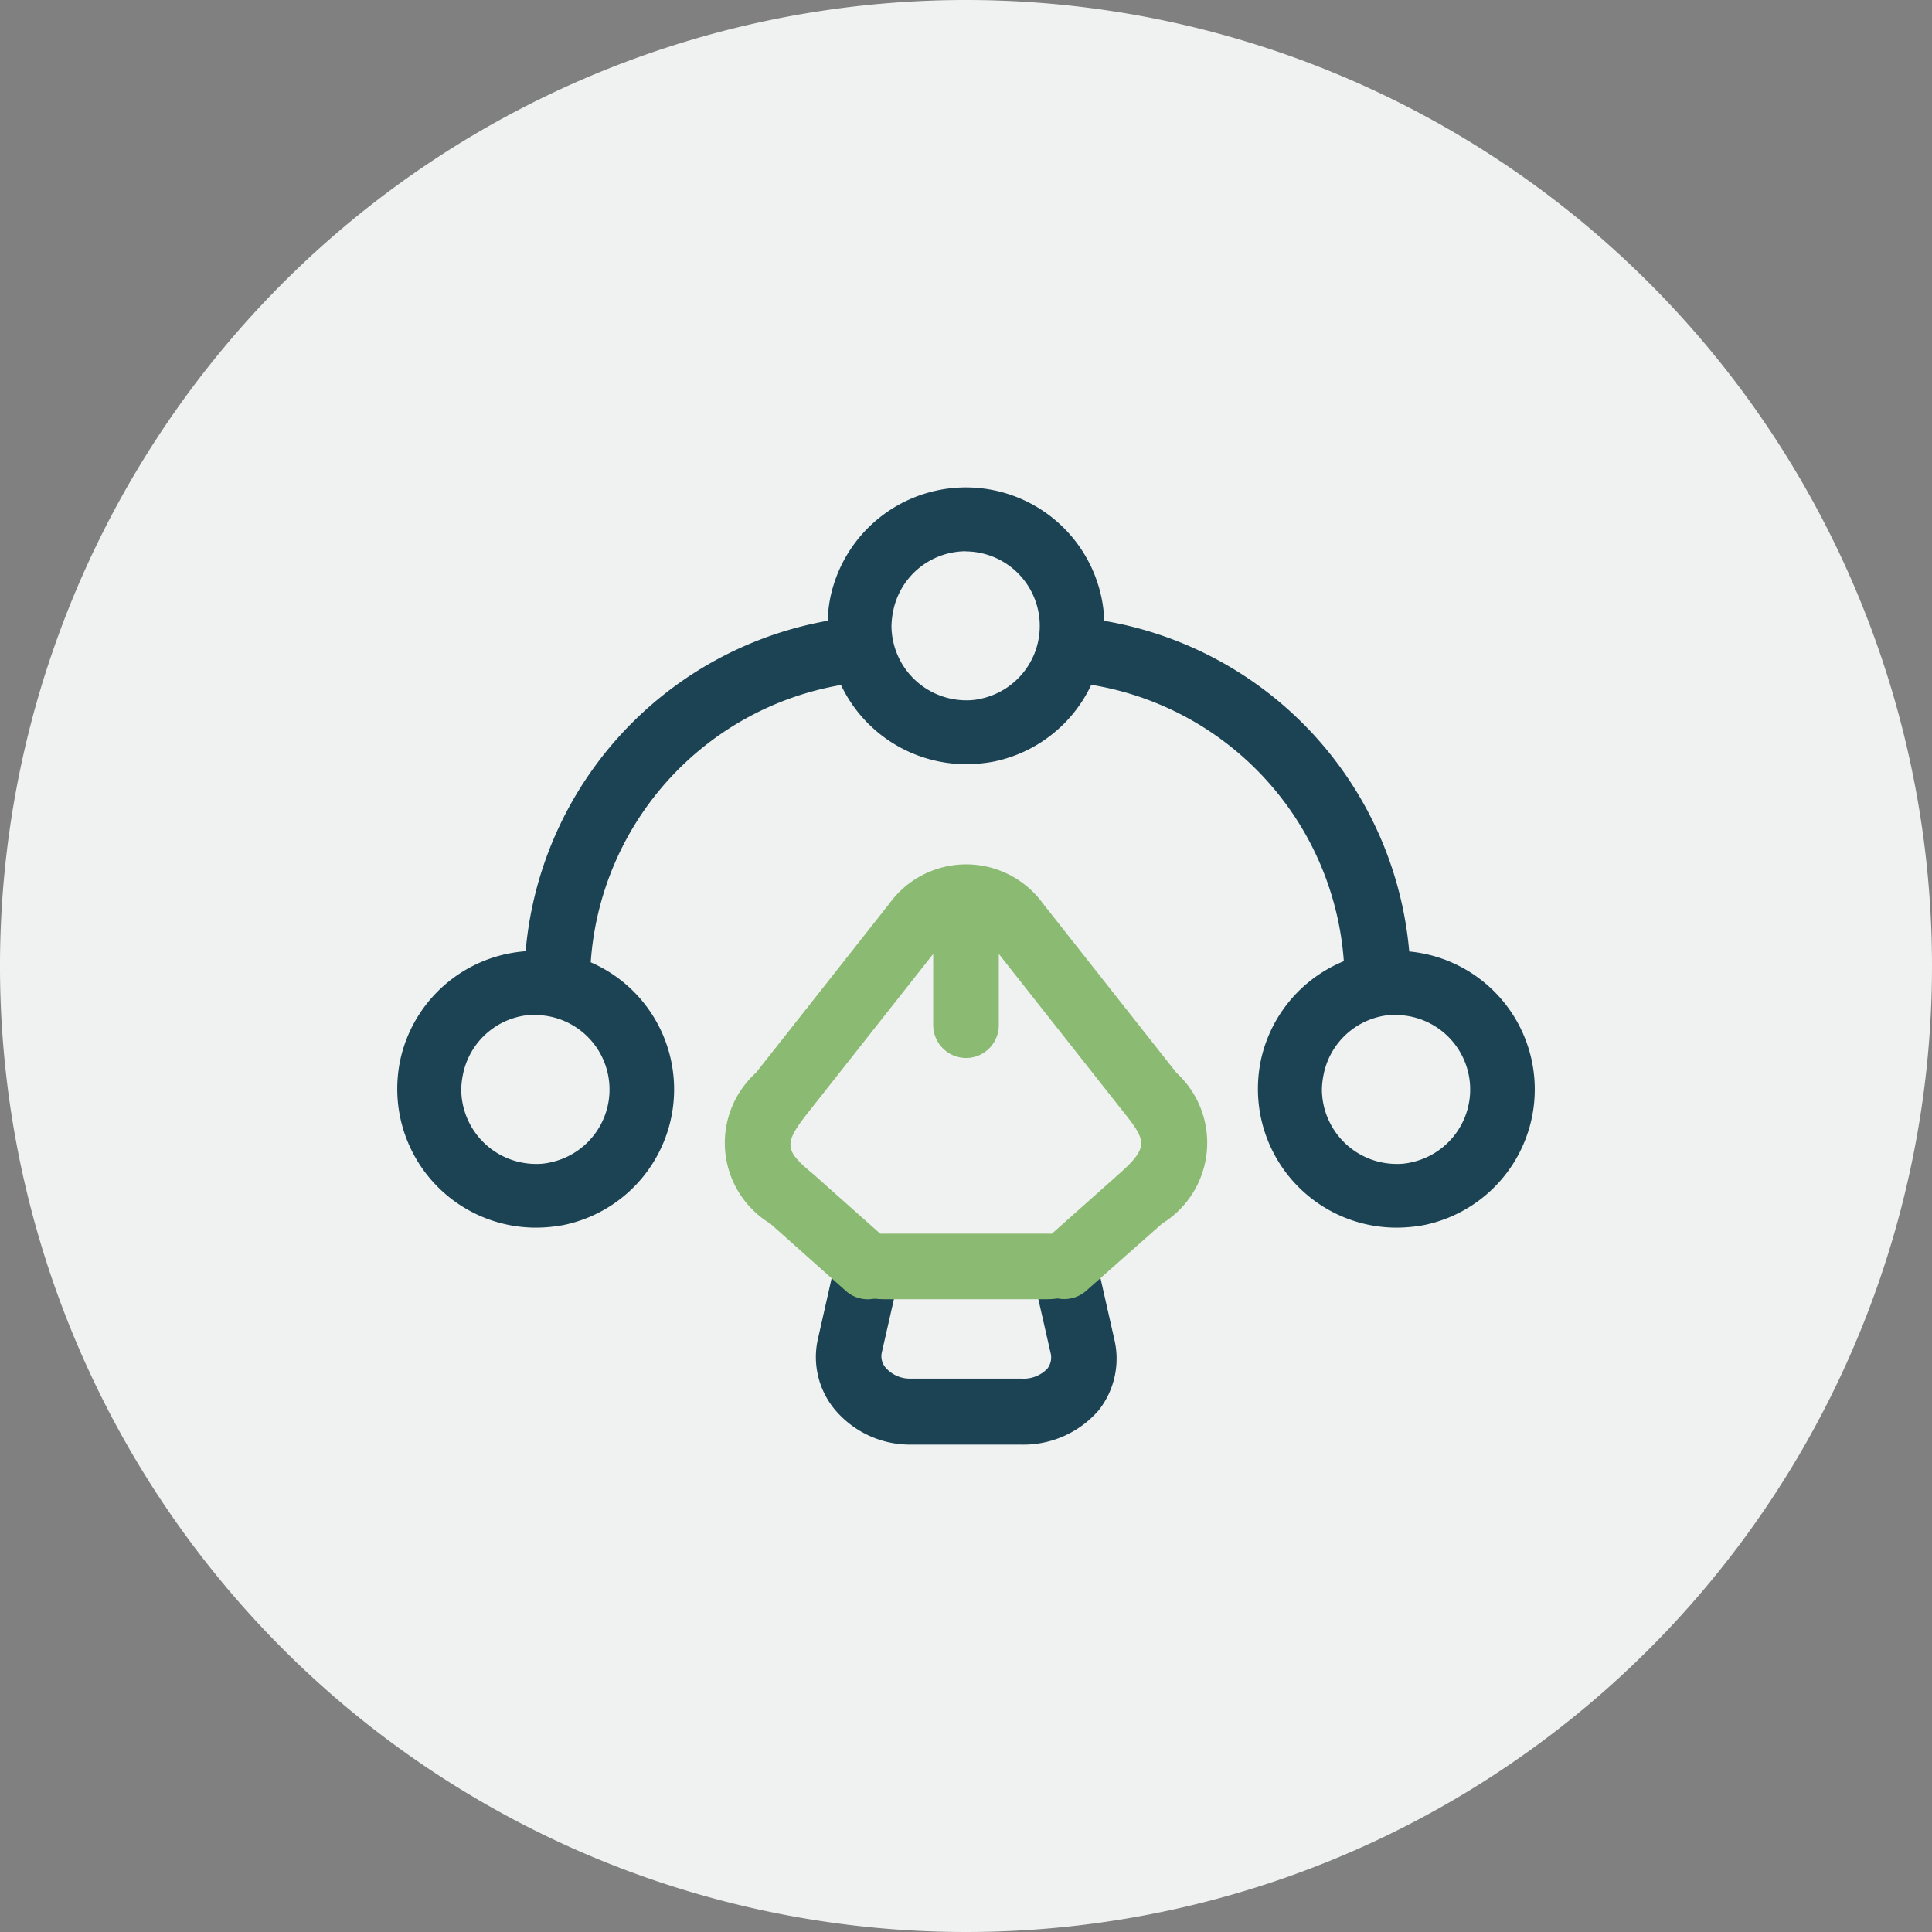 <svg id="Free_online_design_tools_" data-name="Free online design tools " xmlns="http://www.w3.org/2000/svg" xmlns:xlink="http://www.w3.org/1999/xlink" width="42" height="42" viewBox="0 0 42 42">
  <rect x="0" y="0" width="42" height="42" fill="#808080" stroke="none"/>
  <defs>
    <clipPath id="clip-path">
      <rect id="Rectangle_1876" data-name="Rectangle 1876" width="42" height="42" fill="none"/>
    </clipPath>
  </defs>
  <g id="Group_895" data-name="Group 895" clip-path="url(#clip-path)">
    <path id="Path_1996" data-name="Path 1996" d="M42,21A21,21,0,1,1,21,0,21,21,0,0,1,42,21" fill="#f0f2f2"/>
    <path id="Path_1997" data-name="Path 1997" d="M22.2,31.405H19.805a2.135,2.135,0,0,1-1.663-.77,1.787,1.787,0,0,1-.361-1.529l.389-1.72a.712.712,0,0,1,.694-.551h4.275a.712.712,0,0,1,.694.551l.389,1.72a1.811,1.811,0,0,1-.342,1.558,2.166,2.166,0,0,1-1.681.741m-2.765-3.164-.266,1.169a.379.379,0,0,0,.086.323.7.7,0,0,0,.551.237H22.2a.718.718,0,0,0,.57-.218.4.4,0,0,0,.066-.352l-.266-1.169H19.434Z" fill="#1b4353"/>
    <path id="Path_1998" data-name="Path 1998" d="M23.139,28.241A.692.692,0,0,1,22.607,28,.717.717,0,0,1,22.664,27l1.644-1.463c.655-.579.627-.722.142-1.33l-2.9-3.676a.64.64,0,0,0-1.1,0l-2.9,3.676c-.513.656-.5.8.123,1.311L19.339,27a.713.713,0,0,1-.95,1.064L16.745,26.6a2.053,2.053,0,0,1-.313-3.277l2.9-3.677a2.062,2.062,0,0,1,3.344,0l2.9,3.677a2.064,2.064,0,0,1-.313,3.277L23.614,28.06a.724.724,0,0,1-.475.181" fill="#8bba72"/>
    <path id="Path_1999" data-name="Path 1999" d="M21,23a.718.718,0,0,1-.713-.713v-2.4a.713.713,0,1,1,1.426,0v2.4A.713.713,0,0,1,21,23" fill="#8bba72"/>
    <path id="Path_2000" data-name="Path 2000" d="M21,16.613A3.015,3.015,0,0,1,17.991,13.6a3.127,3.127,0,0,1,.056-.592A3.011,3.011,0,1,1,21.6,16.557a3.314,3.314,0,0,1-.6.056m0-4.629a1.616,1.616,0,0,0-1.583,1.3,1.785,1.785,0,0,0-.037.324A1.627,1.627,0,0,0,21,15.224a1.3,1.3,0,0,0,.333-.037,1.619,1.619,0,0,0-.333-3.2" fill="#1b4353"/>
    <path id="Path_2001" data-name="Path 2001" d="M30.355,26.688a3.015,3.015,0,0,1-3.009-3.009,3.127,3.127,0,0,1,.056-.592,3.011,3.011,0,1,1,3.555,3.545,3.314,3.314,0,0,1-.6.056m0-4.629a1.616,1.616,0,0,0-1.583,1.3,1.785,1.785,0,0,0-.037.324,1.627,1.627,0,0,0,1.62,1.62,1.3,1.3,0,0,0,.333-.037,1.619,1.619,0,0,0-.333-3.2" fill="#1b4353"/>
    <path id="Path_2002" data-name="Path 2002" d="M11.645,26.688a3.015,3.015,0,0,1-3.009-3.009,3.127,3.127,0,0,1,.056-.592,3.011,3.011,0,1,1,3.555,3.545,3.314,3.314,0,0,1-.6.056m0-4.629a1.616,1.616,0,0,0-1.583,1.3,1.785,1.785,0,0,0-.037.324,1.627,1.627,0,0,0,1.62,1.62,1.3,1.3,0,0,0,.333-.037,1.619,1.619,0,0,0-.333-3.2" fill="#1b4353"/>
    <path id="Path_2003" data-name="Path 2003" d="M12.11,22.08a.718.718,0,0,1-.713-.713,8,8,0,0,1,7.069-7.942.713.713,0,0,1,.161,1.416,6.573,6.573,0,0,0-5.8,6.526.719.719,0,0,1-.713.713" fill="#1b4353"/>
    <path id="Path_2004" data-name="Path 2004" d="M29.944,22.08a.719.719,0,0,1-.713-.713,6.568,6.568,0,0,0-5.766-6.517.709.709,0,1,1,.18-1.406,8,8,0,0,1,7.021,7.933.724.724,0,0,1-.722.7" fill="#1b4353"/>
    <path id="Path_2005" data-name="Path 2005" d="M23.826,27.531c0,.39-.479.713-1.056.713H19.206c-.578,0-1.057-.323-1.057-.713s.479-.713,1.057-.713H22.77c.591,0,1.056.324,1.056.713" fill="#8bba72"/>
  </g>
</svg>
